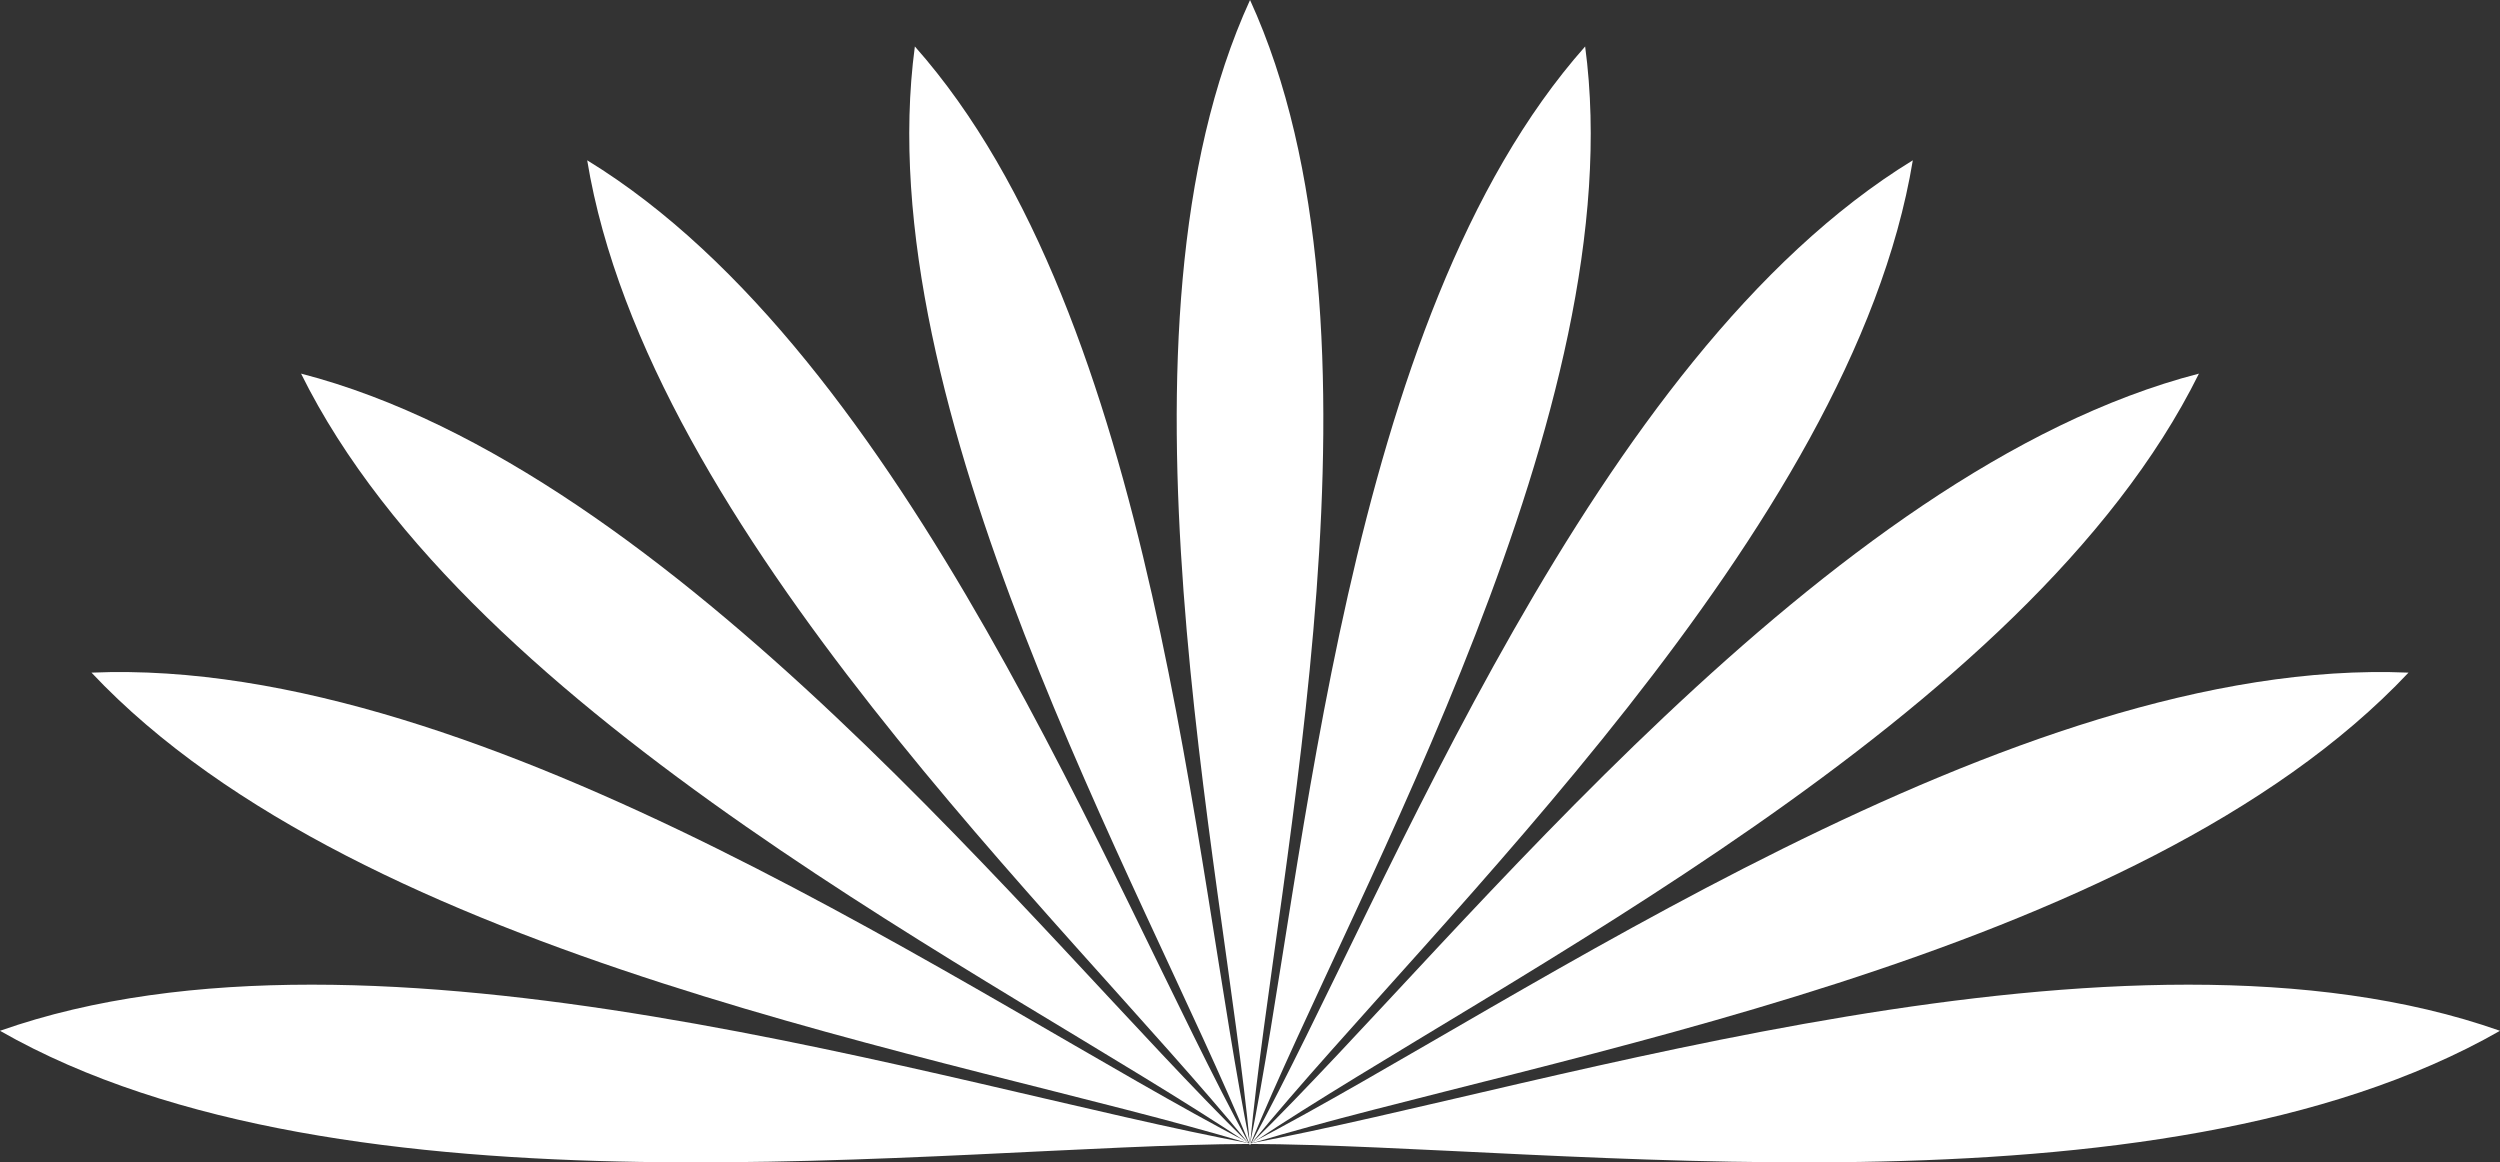 <?xml version="1.0" encoding="iso-8859-1"?>
<!-- Generator: Adobe Illustrator 24.0.2, SVG Export Plug-In . SVG Version: 6.00 Build 0)  -->
<svg version="1.1" id="Warstwa_1" xmlns="http://www.w3.org/2000/svg" xmlns:xlink="http://www.w3.org/1999/xlink" x="0px" y="0px"
	 viewBox="0 0 592.49 275.479" style="enable-background:new 0 0 592.49 275.479;" xml:space="preserve">
<rect x="0" y="0" width="592.49" height="275.479" fill="#333333" stroke="none"/>
<g>
	<path style="fill:#FFFFFF;" d="M296.309,270.772c6.14-65.368,35.728-192.569-0.056-270.772
		c-35.78,78.204-6.21,205.404-0.069,270.772C296.183,271.197,296.309,271.197,296.309,270.772"/>
	<path style="fill:#FFFFFF;" d="M296.376,271.098c25.051-60.987,90.744-174.486,79.296-260.086
		c-57.291,64.627-66.161,195.464-79.417,260.052C296.125,271.471,296.25,271.51,296.376,271.098"/>
	<path style="fill:#FFFFFF;" d="M296.812,270.707c43.078-52.624,142.051-144.82,156.516-232.717
		c-75.968,46.51-124.102,172.917-156.624,232.644L296.812,270.707z"/>
	<path style="fill:#FFFFFF;" d="M297.011,270.743c58.253-38.887,183.465-99.961,224.129-182.199
		c-88.812,22.984-174.222,133.038-224.215,182.095L297.011,270.743z"/>
	<path style="fill:#FFFFFF;" d="M296.867,270.878c68.666-20.679,209.542-43.078,273.94-111.466
		c-93.847-4.03-210.379,78.23-273.997,111.34C296.382,270.926,296.429,271.056,296.867,270.878"/>
	<path style="fill:#FFFFFF;" d="M296.385,271.111c72.094,0.26,214.123,20.05,296.105-26.815
		c-89.054-31.404-225.238,13.503-296.127,26.676C295.904,271.015,295.917,271.15,296.385,271.111"/>
	<path style="fill:#FFFFFF;" d="M296.114,271.098c-25.051-60.987-90.744-174.486-79.296-260.086
		c57.291,64.627,66.161,195.464,79.417,260.052C296.365,271.471,296.24,271.51,296.114,271.098"/>
	<path style="fill:#FFFFFF;" d="M295.678,270.707c-43.073-52.624-142.051-144.82-156.516-232.717
		c75.968,46.51,124.102,172.917,156.624,232.644L295.678,270.707z"/>
	<path style="fill:#FFFFFF;" d="M295.479,270.743C237.226,231.855,112.014,170.781,71.35,88.543
		c88.812,22.984,174.222,133.038,224.215,182.095L295.479,270.743z"/>
	<path style="fill:#FFFFFF;" d="M295.623,270.878C226.957,250.199,86.085,227.8,21.683,159.412
		c93.847-4.03,210.379,78.23,273.997,111.34C296.108,270.926,296.061,271.056,295.623,270.878"/>
	<path style="fill:#FFFFFF;" d="M296.105,271.111C224.012,271.371,81.982,291.161,0,244.296
		c89.054-31.404,225.238,13.503,296.127,26.676C296.586,271.015,296.573,271.15,296.105,271.111"/>
</g>
</svg>
